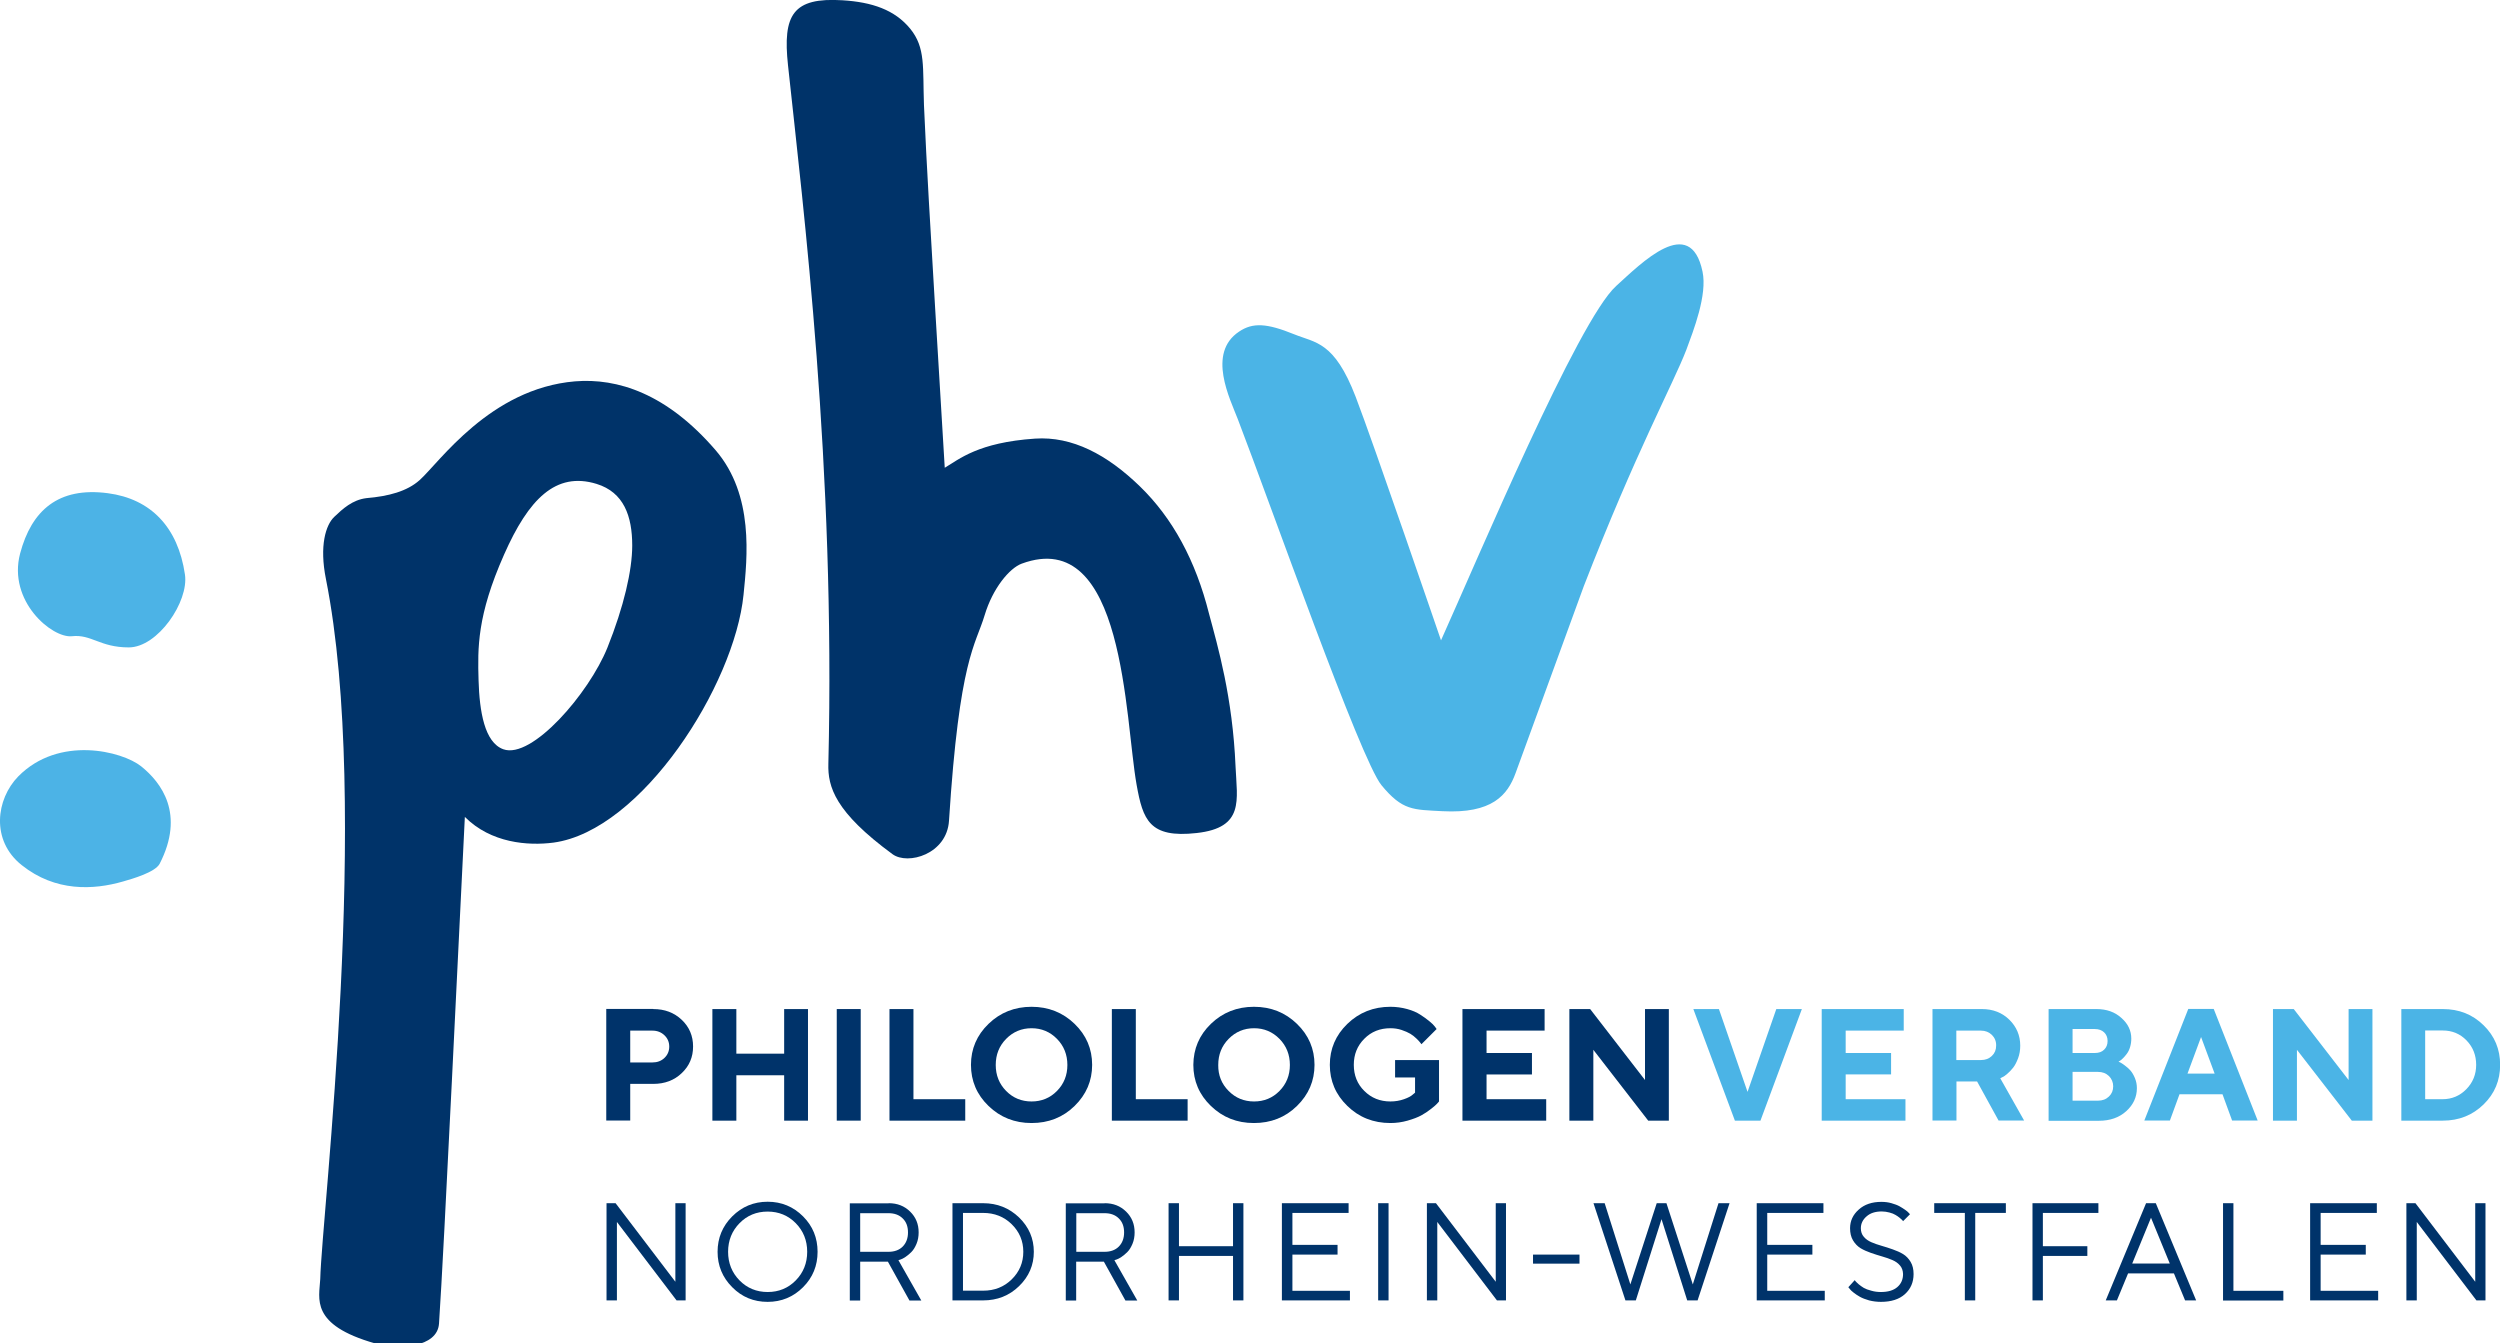 <?xml version="1.0" encoding="utf-8"?>
<!-- Generator: Adobe Illustrator 25.3.0, SVG Export Plug-In . SVG Version: 6.00 Build 0)  -->
<svg version="1.1" id="Ebene_1" xmlns="http://www.w3.org/2000/svg" xmlns:xlink="http://www.w3.org/1999/xlink" x="0px" y="0px"
	 width="187.75px" height="100.88px" viewBox="0 0 187.75 100.88" style="enable-background:new 0 0 187.75 100.88;"
	 xml:space="preserve">
<style type="text/css">
	.st0{fill:#4BB4E6;}
	.st1{fill:#003369;}
	.st2{fill:#4CB3E6;}
	.st3{fill:#00336A;}
</style>
<g>
	<g>
		<path class="st0" d="M108.22,48.09c2.77-6.15,10.28-24.01,13.15-26.61c1.89-1.71,5.57-5.46,6.49-1.08
			c0.37,1.75-0.68,4.42-1.22,5.88c-1,2.59-3.78,7.64-7.7,17.75l-5.12,14.03c-0.6,1.66-1.77,3.06-5.5,2.86
			c-2.19-0.12-2.99-0.03-4.57-1.95c-1.57-1.9-8.27-20.93-10.79-27.49c-0.58-1.52-2.34-4.96,0.1-6.58c1.03-0.69,2.07-0.63,4.12,0.2
			c1.62,0.66,3.02,0.52,4.63,4.7C103.13,33.23,108.22,48.09,108.22,48.09z"/>
	</g>
	<g>
		<path class="st1" d="M70.95,35.13c1.08-0.64,2.51-1.9,6.78-2.19c2.79-0.19,5.42,1.2,7.88,3.59c2.46,2.39,4.19,5.58,5.19,9.57
			c0.66,2.46,1.77,6.25,1.99,11.47c0.11,2.52,0.68,4.59-2.92,4.99c-3.55,0.4-4.04-0.99-4.51-3.62c-0.89-4.95-0.88-19.47-8.63-16.61
			c-0.92,0.34-2.17,1.84-2.78,3.86c-0.69,2.31-1.9,3.22-2.68,15.45c-0.16,2.51-3.09,3.35-4.24,2.51c-4.32-3.17-4.87-5.06-4.82-6.79
			c0.54-22.4-1.88-41.69-3.03-52.45c-0.41-3.8,0.36-5.12,4.09-4.89c2.22,0.14,3.92,0.71,5.09,2.14c1.16,1.43,0.93,2.87,1.03,5.73
			c0.2,4.66,0.5,9.46,0.83,15.1L70.95,35.13z"/>
	</g>
	<g>
		<path class="st2" d="M8.1,37.04c3.21,0.42,5.27,2.54,5.79,6.11c0.3,2.03-2.04,5.47-4.22,5.47c-2.17,0-2.8-1-4.27-0.84
			c-1.49,0.16-4.83-2.63-3.89-6.21C2.37,38.33,4.38,36.55,8.1,37.04z"/>
	</g>
	<g>
		<path class="st1" d="M37.86,41.64c1.84-4.16,3.88-6.24,6.94-5.3c2.05,0.63,2.68,2.42,2.68,4.63c0,1.86-0.63,4.59-1.86,7.66
			c-1.39,3.45-5.68,8.41-7.82,7.64c-1.42-0.51-1.79-2.86-1.86-5.17C35.87,48.66,35.82,46.24,37.86,41.64z M55.84,44.66
			c0.28-2.77,0.8-7.47-2.09-10.84c-3.68-4.28-7.39-5.44-10.57-5.18c-6.39,0.54-10.2,6.11-11.67,7.42c-0.94,0.84-2.33,1.21-3.99,1.35
			c-1.06,0.13-1.79,0.81-2.42,1.41c-0.63,0.6-1.13,2.15-0.62,4.68c3.39,17.02-0.3,47.57-0.43,52.56c-0.07,1.46-0.8,3.43,4.12,4.83
			c1.74,0.49,4.68,0.33,4.8-1.49c0.38-5.52,1.54-30.18,1.94-38.05c1.96,1.97,4.75,2.18,6.66,1.93
			C48.19,62.38,55.16,51.47,55.84,44.66z"/>
	</g>
	<g>
		<path class="st2" d="M10.6,57.55c1.52,1.22,3.31,3.58,1.39,7.32C11.65,65.51,9.94,66,9.24,66.2c-2.22,0.64-5.08,0.79-7.61-1.23
			c-2.34-1.86-1.92-4.96-0.26-6.66C4.42,55.21,9.17,56.41,10.6,57.55z"/>
	</g>
	<g>
		<path class="st3" d="M49.06,75.78c0.86,0,1.57,0.27,2.14,0.81c0.57,0.54,0.85,1.21,0.85,2c0,0.8-0.28,1.46-0.85,2
			c-0.56,0.54-1.28,0.81-2.14,0.81h-1.73v2.75h-1.8v-8.38H49.06z M47.33,77.4v2.39H49c0.36,0,0.66-0.11,0.9-0.34
			c0.24-0.23,0.36-0.51,0.36-0.85s-0.12-0.62-0.36-0.85c-0.24-0.23-0.54-0.35-0.9-0.35H47.33z"/>
		<path class="st3" d="M60.68,84.16h-1.79v-3.41H55.3v3.41h-1.8v-8.38h1.8v3.35h3.59v-3.35h1.79V84.16z"/>
		<path class="st3" d="M62.84,75.78h1.8v8.38h-1.8V75.78z"/>
		<path class="st3" d="M66.8,84.16v-8.38h1.8v6.77h3.89v1.61H66.8z"/>
		<path class="st3" d="M74.24,76.89c0.88-0.85,1.96-1.28,3.23-1.28s2.35,0.43,3.23,1.28c0.88,0.85,1.32,1.88,1.32,3.08
			c0,1.2-0.44,2.23-1.32,3.09c-0.88,0.86-1.96,1.28-3.23,1.28s-2.35-0.43-3.23-1.28c-0.88-0.85-1.32-1.88-1.32-3.09
			C72.92,78.77,73.36,77.74,74.24,76.89z M75.56,81.93c0.52,0.53,1.16,0.79,1.91,0.79c0.75,0,1.39-0.26,1.91-0.79
			c0.52-0.53,0.78-1.18,0.78-1.95c0-0.77-0.26-1.43-0.78-1.96c-0.52-0.53-1.16-0.8-1.91-0.8c-0.75,0-1.39,0.27-1.91,0.8
			c-0.52,0.53-0.78,1.18-0.78,1.96C74.78,80.75,75.04,81.4,75.56,81.93z"/>
		<path class="st3" d="M83.5,84.16v-8.38h1.8v6.77h3.89v1.61H83.5z"/>
		<path class="st3" d="M90.94,76.89c0.88-0.85,1.96-1.28,3.23-1.28c1.28,0,2.35,0.43,3.23,1.28s1.32,1.88,1.32,3.08
			c0,1.2-0.44,2.23-1.32,3.09c-0.88,0.86-1.96,1.28-3.23,1.28c-1.28,0-2.35-0.43-3.23-1.28c-0.88-0.85-1.32-1.88-1.32-3.09
			C89.63,78.77,90.06,77.74,90.94,76.89z M92.27,81.93c0.52,0.53,1.16,0.79,1.91,0.79c0.75,0,1.39-0.26,1.91-0.79
			c0.52-0.53,0.78-1.18,0.78-1.95c0-0.77-0.26-1.43-0.78-1.96c-0.52-0.53-1.16-0.8-1.91-0.8c-0.75,0-1.39,0.27-1.91,0.8
			c-0.52,0.53-0.78,1.18-0.78,1.96C91.48,80.75,91.74,81.4,92.27,81.93z"/>
		<path class="st3" d="M108.07,79.61v3.11c-0.03,0.04-0.08,0.1-0.15,0.17c-0.07,0.08-0.22,0.21-0.45,0.39
			c-0.23,0.18-0.48,0.35-0.74,0.49c-0.26,0.14-0.6,0.27-1.02,0.39c-0.42,0.12-0.85,0.18-1.29,0.18c-1.28,0-2.36-0.43-3.23-1.28
			c-0.88-0.85-1.32-1.88-1.32-3.09c0-1.2,0.44-2.23,1.32-3.08c0.88-0.85,1.96-1.28,3.23-1.28c0.44,0,0.86,0.06,1.26,0.17
			c0.4,0.11,0.72,0.25,0.98,0.42c0.26,0.16,0.48,0.33,0.68,0.49c0.2,0.16,0.34,0.3,0.42,0.41l0.13,0.18l-1.14,1.14
			c-0.02-0.03-0.06-0.07-0.1-0.13c-0.04-0.06-0.13-0.15-0.27-0.29c-0.14-0.14-0.3-0.26-0.46-0.36c-0.17-0.1-0.39-0.2-0.66-0.29
			c-0.27-0.09-0.55-0.13-0.84-0.13c-0.78,0-1.44,0.26-1.96,0.79c-0.53,0.53-0.79,1.18-0.79,1.96c0,0.78,0.26,1.44,0.79,1.96
			c0.53,0.53,1.18,0.79,1.96,0.79c0.37,0,0.71-0.06,1.02-0.17c0.31-0.11,0.52-0.22,0.65-0.34l0.18-0.15v-1.14h-1.5v-1.31H108.07z"/>
		<path class="st3" d="M116.12,82.55v1.61h-6.29v-8.38H116v1.62h-4.36v1.68h3.41v1.61h-3.41v1.86H116.12z"/>
		<path class="st3" d="M125.33,75.78v8.38h-1.55l-4.12-5.32v5.32h-1.8v-8.38h1.56l4.12,5.33v-5.33H125.33z"/>
		<path class="st0" d="M127.17,75.78h1.92l2.15,6.22l2.16-6.22h1.92l-3.11,8.38h-1.92L127.17,75.78z"/>
		<path class="st0" d="M143.1,82.55v1.61h-6.29v-8.38h6.16v1.62h-4.36v1.68h3.41v1.61h-3.41v1.86H143.1z"/>
		<path class="st0" d="M145.13,75.78h3.71c0.83,0,1.52,0.27,2.06,0.8c0.54,0.53,0.82,1.18,0.82,1.95c0,0.33-0.05,0.65-0.16,0.94
			c-0.11,0.29-0.23,0.53-0.37,0.71c-0.14,0.18-0.29,0.33-0.44,0.46c-0.15,0.13-0.27,0.22-0.38,0.26l-0.15,0.08l1.79,3.17h-1.92
			l-1.61-2.93h-1.55v2.93h-1.8V75.78z M149.59,77.72c-0.22-0.21-0.49-0.32-0.82-0.32h-1.85v2.21h1.85c0.33,0,0.6-0.1,0.82-0.31
			c0.22-0.21,0.32-0.46,0.32-0.77C149.92,78.21,149.81,77.94,149.59,77.72z"/>
		<path class="st0" d="M153.85,84.16v-8.38h3.59c0.76,0,1.39,0.22,1.88,0.67c0.5,0.44,0.74,0.96,0.74,1.55
			c0,0.22-0.03,0.43-0.09,0.63c-0.06,0.2-0.14,0.37-0.24,0.5c-0.1,0.13-0.19,0.25-0.29,0.34c-0.1,0.1-0.17,0.16-0.24,0.2l-0.1,0.06
			c0.04,0.02,0.09,0.04,0.15,0.07c0.06,0.03,0.17,0.1,0.33,0.22c0.16,0.12,0.3,0.24,0.42,0.38c0.12,0.14,0.23,0.32,0.33,0.56
			c0.1,0.24,0.15,0.49,0.15,0.76c0,0.67-0.27,1.25-0.8,1.73c-0.53,0.48-1.22,0.72-2.05,0.72H153.85z M155.65,77.28v1.8h1.67
			c0.3,0,0.53-0.08,0.7-0.25c0.17-0.16,0.26-0.38,0.26-0.65c0-0.27-0.09-0.49-0.26-0.65c-0.17-0.16-0.4-0.25-0.7-0.25H155.65z
			 M157.56,82.66c0.33,0,0.6-0.1,0.82-0.31c0.22-0.21,0.32-0.46,0.32-0.77c0-0.3-0.11-0.56-0.32-0.77
			c-0.22-0.21-0.49-0.31-0.82-0.31h-1.91v2.16H157.56z"/>
		<path class="st0" d="M163.68,82.18l-0.72,1.97h-1.92l3.3-8.38h1.91l3.3,8.38h-1.92l-0.72-1.97H163.68z M165.3,77.88l-1.02,2.75
			h2.04L165.3,77.88z"/>
		<path class="st0" d="M178.17,75.78v8.38h-1.55l-4.12-5.32v5.32h-1.8v-8.38h1.56l4.12,5.33v-5.33H178.17z"/>
		<path class="st0" d="M183.45,75.78c1.22,0,2.24,0.4,3.07,1.22c0.83,0.81,1.24,1.8,1.24,2.97s-0.41,2.16-1.24,2.97
			c-0.83,0.81-1.85,1.22-3.07,1.22h-3.11v-8.38H183.45z M182.13,77.4v5.15h1.31c0.69,0,1.29-0.25,1.78-0.75
			c0.49-0.5,0.74-1.11,0.74-1.83c0-0.72-0.24-1.33-0.72-1.83c-0.48-0.5-1.08-0.75-1.79-0.75H182.13z"/>
		<path class="st3" d="M51.49,90.36v7.3h-0.68l-4.48-5.89v5.89h-0.78v-7.3h0.68l4.49,5.9v-5.9H51.49z"/>
		<path class="st3" d="M60.31,96.67c-0.73,0.73-1.62,1.1-2.66,1.1c-1.04,0-1.93-0.36-2.66-1.1c-0.73-0.73-1.1-1.62-1.1-2.66
			s0.37-1.93,1.1-2.66c0.73-0.73,1.62-1.1,2.66-1.1c1.04,0,1.93,0.37,2.66,1.1c0.73,0.73,1.09,1.62,1.09,2.66
			S61.04,95.94,60.31,96.67z M55.54,96.16c0.57,0.58,1.28,0.87,2.11,0.87c0.84,0,1.54-0.29,2.11-0.87c0.57-0.58,0.86-1.3,0.86-2.15
			s-0.29-1.57-0.86-2.15c-0.57-0.58-1.28-0.87-2.11-0.87c-0.84,0-1.54,0.29-2.11,0.87c-0.57,0.58-0.86,1.3-0.86,2.15
			S54.97,95.58,55.54,96.16z"/>
		<path class="st3" d="M66.74,90.36c0.65,0,1.18,0.21,1.61,0.63c0.43,0.42,0.64,0.94,0.64,1.56c0,0.31-0.05,0.6-0.16,0.86
			c-0.11,0.26-0.23,0.46-0.38,0.61c-0.15,0.15-0.29,0.27-0.44,0.37c-0.15,0.1-0.28,0.17-0.38,0.2l-0.16,0.05l1.72,3.03h-0.89
			l-1.62-2.92H64.6v2.92h-0.78v-7.3H66.74z M64.6,91.09v2.92h2.13c0.44,0,0.8-0.13,1.06-0.39c0.26-0.26,0.4-0.62,0.4-1.06
			c0-0.45-0.13-0.8-0.4-1.06c-0.26-0.26-0.62-0.39-1.06-0.39H64.6z"/>
		<path class="st3" d="M73.83,90.36c1.06,0,1.96,0.36,2.7,1.07c0.74,0.72,1.11,1.58,1.11,2.58c0,1-0.37,1.86-1.11,2.58
			c-0.74,0.72-1.64,1.07-2.7,1.07h-2.3v-7.3H73.83z M72.32,91.09v5.84h1.51c0.86,0,1.57-0.28,2.15-0.85
			c0.58-0.57,0.87-1.26,0.87-2.07c0-0.81-0.29-1.5-0.87-2.07c-0.58-0.57-1.3-0.85-2.15-0.85H72.32z"/>
		<path class="st3" d="M82.96,90.36c0.65,0,1.18,0.21,1.61,0.63c0.43,0.42,0.64,0.94,0.64,1.56c0,0.31-0.05,0.6-0.16,0.86
			c-0.11,0.26-0.23,0.46-0.38,0.61c-0.15,0.15-0.29,0.27-0.44,0.37c-0.15,0.1-0.28,0.17-0.38,0.2l-0.16,0.05l1.72,3.03h-0.89
			l-1.62-2.92h-2.08v2.92h-0.78v-7.3H82.96z M80.83,91.09v2.92h2.13c0.44,0,0.8-0.13,1.06-0.39c0.26-0.26,0.4-0.62,0.4-1.06
			c0-0.45-0.13-0.8-0.4-1.06c-0.26-0.26-0.62-0.39-1.06-0.39H80.83z"/>
		<path class="st3" d="M87.76,90.36h0.78v3.23h4.06v-3.23h0.78v7.3h-0.78v-3.34h-4.06v3.34h-0.78V90.36z"/>
		<path class="st3" d="M101.38,96.93v0.73h-5.11v-7.3h5.01v0.73h-4.22v2.4h3.39v0.73h-3.39v2.72H101.38z"/>
		<path class="st3" d="M103.5,90.36h0.78v7.3h-0.78V90.36z"/>
		<path class="st3" d="M113.1,90.36v7.3h-0.68l-4.48-5.89v5.89h-0.78v-7.3h0.68l4.49,5.9v-5.9H113.1z"/>
		<path class="st3" d="M118.62,94.9h-3.49v-0.68h3.49V94.9z"/>
		<path class="st3" d="M124.78,91.56l-1.93,6.1h-0.78l-2.4-7.3h0.84l1.93,6.1l1.98-6.1h0.73l1.98,6.1l1.93-6.1h0.83l-2.4,7.3h-0.78
			L124.78,91.56z"/>
		<path class="st3" d="M137.04,96.93v0.73h-5.11v-7.3h5.01v0.73h-4.22v2.4h3.39v0.73h-3.39v2.72H137.04z"/>
		<path class="st3" d="M142.69,95.04c-0.15-0.18-0.34-0.31-0.57-0.41c-0.23-0.1-0.49-0.19-0.77-0.27c-0.28-0.08-0.56-0.17-0.85-0.27
			c-0.28-0.1-0.54-0.21-0.77-0.35c-0.23-0.14-0.42-0.34-0.57-0.59c-0.15-0.25-0.22-0.56-0.22-0.91c0-0.55,0.22-1.02,0.65-1.4
			c0.43-0.39,1-0.58,1.7-0.58c0.27,0,0.52,0.03,0.76,0.1c0.24,0.07,0.44,0.14,0.6,0.23c0.16,0.09,0.3,0.18,0.43,0.27
			c0.13,0.09,0.22,0.17,0.27,0.23l0.09,0.1l-0.52,0.52c-0.01-0.02-0.03-0.05-0.06-0.08c-0.03-0.03-0.09-0.09-0.19-0.17
			c-0.1-0.08-0.21-0.16-0.32-0.22c-0.11-0.07-0.26-0.13-0.45-0.18c-0.19-0.05-0.38-0.08-0.58-0.08c-0.48,0-0.86,0.12-1.14,0.37
			c-0.28,0.24-0.43,0.54-0.43,0.89c0,0.25,0.07,0.47,0.22,0.64c0.15,0.18,0.34,0.31,0.57,0.41c0.23,0.1,0.49,0.19,0.77,0.27
			c0.28,0.08,0.56,0.17,0.84,0.27c0.28,0.1,0.54,0.21,0.77,0.35c0.23,0.14,0.42,0.34,0.57,0.59c0.15,0.25,0.22,0.56,0.22,0.91
			c0,0.62-0.22,1.12-0.65,1.51c-0.43,0.39-1.04,0.58-1.8,0.58c-0.31,0-0.61-0.04-0.89-0.11c-0.28-0.08-0.51-0.17-0.69-0.27
			c-0.18-0.1-0.34-0.21-0.48-0.32c-0.14-0.11-0.24-0.2-0.29-0.28l-0.1-0.12l0.48-0.53c0.01,0.02,0.04,0.05,0.07,0.09
			c0.04,0.04,0.11,0.12,0.23,0.22s0.25,0.19,0.38,0.27c0.14,0.08,0.32,0.15,0.56,0.21c0.23,0.07,0.48,0.1,0.72,0.1
			c0.54,0,0.95-0.12,1.24-0.37c0.29-0.25,0.43-0.58,0.43-0.98C142.91,95.43,142.84,95.21,142.69,95.04z"/>
		<path class="st3" d="M150.64,90.36v0.73h-2.3v6.57h-0.78v-6.57h-2.3v-0.73H150.64z"/>
		<path class="st3" d="M157.59,90.36v0.73h-4.17v2.5h3.34v0.73h-3.34v3.34h-0.78v-7.3H157.59z"/>
		<path class="st3" d="M159.82,95.63l-0.84,2.03h-0.84l3.03-7.3h0.73l3.03,7.3h-0.83l-0.84-2.03H159.82z M161.54,91.45l-1.41,3.44
			h2.82L161.54,91.45z"/>
		<path class="st3" d="M166.95,97.66v-7.3h0.78v6.58h3.75v0.73H166.95z"/>
		<path class="st3" d="M178.6,96.93v0.73h-5.11v-7.3h5.01v0.73h-4.22v2.4h3.39v0.73h-3.39v2.72H178.6z"/>
		<path class="st3" d="M186.66,90.36v7.3h-0.68l-4.48-5.89v5.89h-0.78v-7.3h0.68l4.49,5.9v-5.9H186.66z"/>
	</g>
</g>
</svg>
